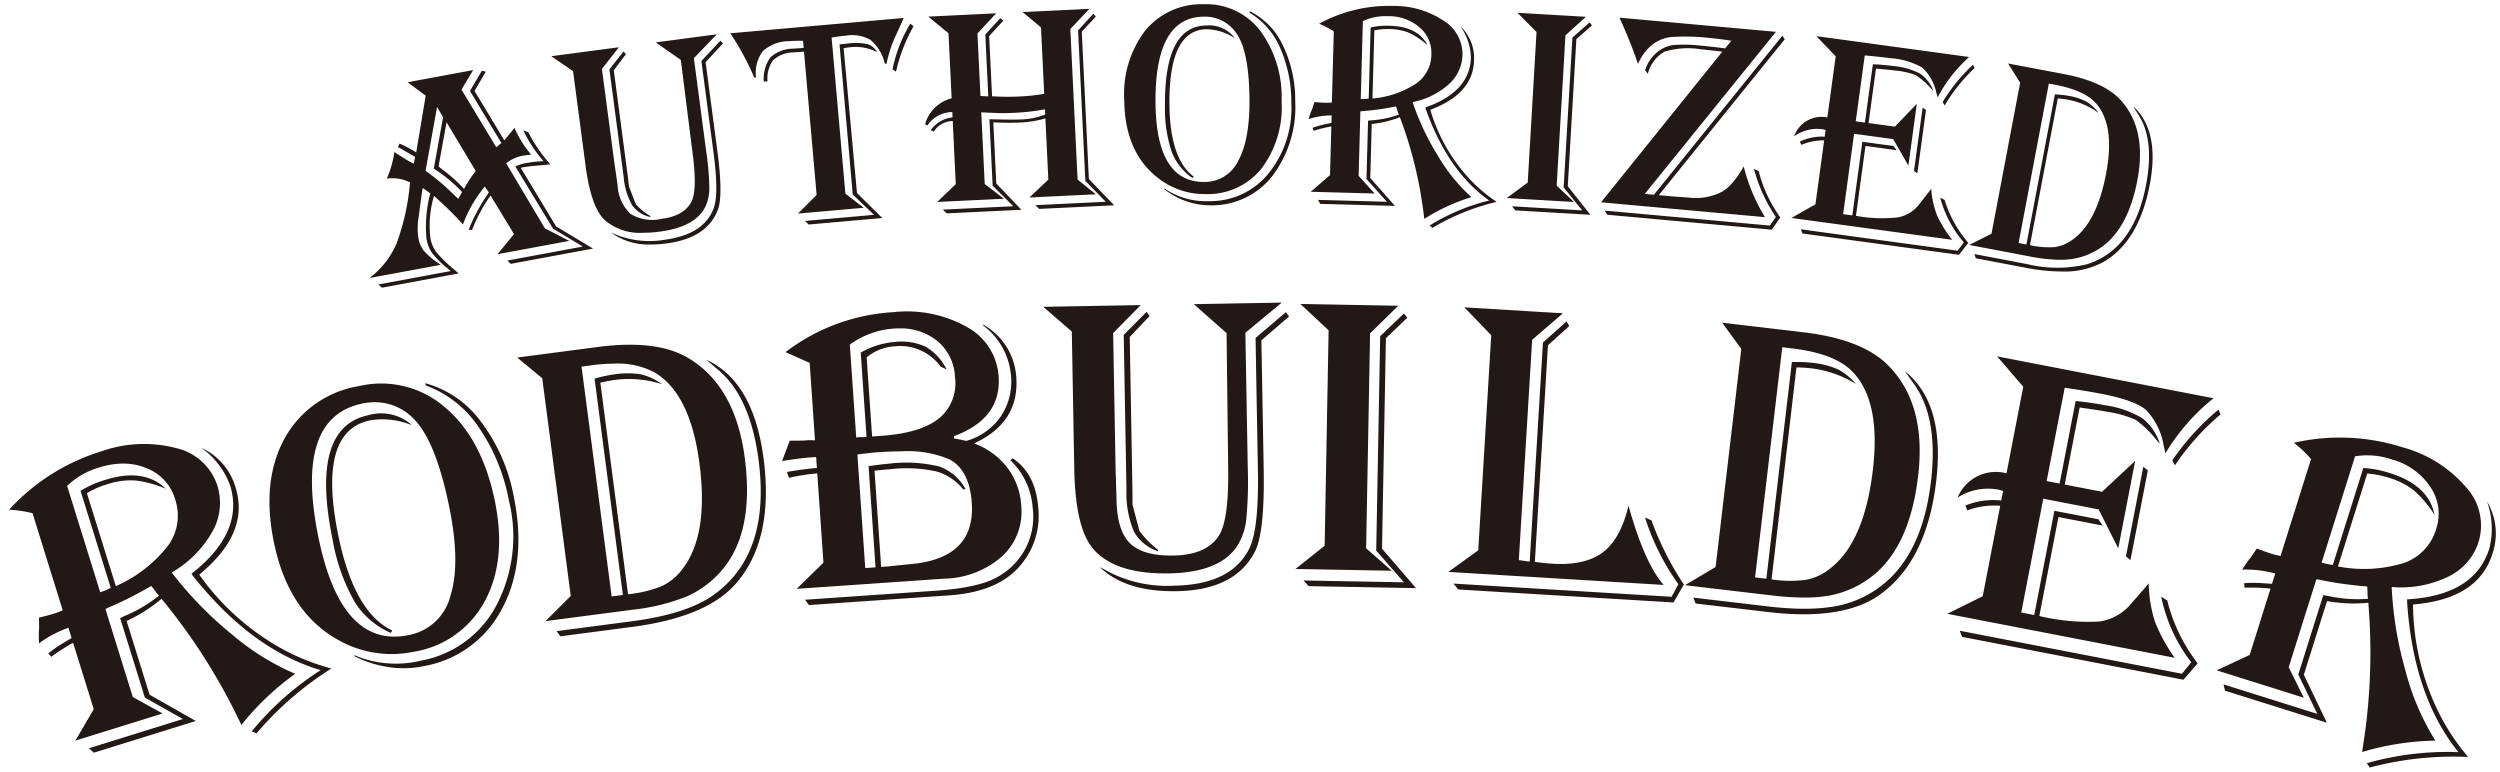 <svg xmlns="http://www.w3.org/2000/svg" width="296.587" height="91.642" viewBox="0 0 296.587 91.642">
  <path id="logo" d="M1356.7-1557.959a34.892,34.892,0,0,1,10.869-1.309q-5.321-6.606-6.076-17.685l-.016-.442q8.009-.46,9.757-6.025a9.518,9.518,0,0,0-.273-5.584,7.414,7.414,0,0,1,.641,6.212q-1.693,5.378-9.417,6.006a29.348,29.348,0,0,0,2.251,11.06,25.827,25.827,0,0,0,4.29,7.028,38.681,38.681,0,0,0-11.419,1.185l-.257.074Zm-270.224-1.775,11.138-3.465-4.514-2.548-2.934-9.43.469-.223a16.242,16.242,0,0,0,4.143-2.444c-.152-.158-.243-.257-.274-.3l-.446-.6c-.03-.043-.1-.124-.2-.245a43.24,43.24,0,0,1-5.193,2.615l-.243.128,3.247,10.436,3.535,1.955-10.344,3.218,2.176-3.731-2.446-7.862-.18.081a25.011,25.011,0,0,0-2.246,1.443l-.165.128-.356-.4a14.124,14.124,0,0,1,1.448-1.04l1.146-.69.173-.1-.38-1.217a13.218,13.218,0,0,0-3.251,1.678l-.227.174a11.552,11.552,0,0,1-.006-1.668q.016-.108,0-1.154c0-.051,0-.129,0-.233.718-.173,1.27-.318,1.661-.44a9.341,9.341,0,0,0,1.149-.434l-3.582-11.514a14.806,14.806,0,0,0-2.565-.407l-.208-.012a24.529,24.529,0,0,1,10.937-6.919,15.093,15.093,0,0,1,8.849-.391,6.7,6.7,0,0,1,4.921,4.473,6.905,6.905,0,0,1-.61,5.464,12.871,12.871,0,0,1-4.814,4.822,43.487,43.487,0,0,0,7.081,7.293,29.361,29.361,0,0,0,7.568,4.73l-.314.227a32.266,32.266,0,0,0-5.786,5.495l-.278.344-.35-.714a70.485,70.485,0,0,0-8.964-14.048l-.167-.2a17.953,17.953,0,0,1-3.958,2.539l-.181.083,2.722,8.751,5.488,3.119-12.1,3.764Zm1.26-33.32a9.024,9.024,0,0,0-3.858,2.2l3.924,12.613a7.028,7.028,0,0,0,1.251-.517l-3.582-11.513a12.423,12.423,0,0,1,2.979-1.312q4.563-1.419,7.134,1.067a13.147,13.147,0,0,0-3.643-.984,8.812,8.812,0,0,0-3.3.449,10.425,10.425,0,0,0-2.417,1.059l3.437,11.044.243-.126a15.979,15.979,0,0,0,6.018-4.786,6.057,6.057,0,0,0,.768-5.41,5.629,5.629,0,0,0-3.348-3.669,7.23,7.23,0,0,0-2.833-.566A9.336,9.336,0,0,0,1087.735-1593.055Zm268.526,32.979a70.417,70.417,0,0,0,.639-16.653l-.021-.263a17.861,17.861,0,0,1-4.7-.167l-.2-.034-2.749,8.743,2.732,5.688-12.087-3.8-.175-.748,11.127,3.5-2.256-4.667,2.963-9.421.514.085a16.247,16.247,0,0,0,4.795.351c-.034-.216-.053-.35-.053-.4l-.019-.752c0-.051-.012-.157-.03-.317a43.207,43.207,0,0,1-5.759-.81l-.269-.033-3.281,10.428,1.79,3.619-10.334-3.249,3.915-1.827,2.469-7.856-.193-.035a24.8,24.8,0,0,0-2.667-.094l-.209.011-.065-.534a14.189,14.189,0,0,1,1.783-.029l1.333.085.2.012.382-1.215a13.144,13.144,0,0,0-3.627-.473l-.287.013a11.657,11.657,0,0,1,.946-1.374c.049-.052.269-.368.657-.949.03-.04.075-.1.137-.188.688.268,1.225.464,1.615.585a9.355,9.355,0,0,0,1.19.3l3.618-11.5a14.557,14.557,0,0,0-1.875-1.8l-.166-.129a24.55,24.55,0,0,1,12.932.548,15.084,15.084,0,0,1,7.493,4.72,6.7,6.7,0,0,1,1.495,6.482,6.9,6.9,0,0,1-3.615,4.141,12.88,12.88,0,0,1-6.7,1.219,43.592,43.592,0,0,0,1.665,10.028,29.344,29.344,0,0,0,3.524,8.2l-.39.006a32.356,32.356,0,0,0-7.885,1.22l-.423.123Zm-2.987-21.21.271.033a15.986,15.986,0,0,0,7.672-.5,6.062,6.062,0,0,0,3.713-4.009,5.627,5.627,0,0,0-.659-4.922,7.964,7.964,0,0,0-4.542-3.292,9,9,0,0,0-4.422-.39l-3.964,12.6a6.984,6.984,0,0,0,1.323.288l3.618-11.5a12.431,12.431,0,0,1,3.2.619q4.559,1.434,5.253,4.942a13.126,13.126,0,0,0-2.431-2.885,8.811,8.811,0,0,0-2.967-1.512,10.439,10.439,0,0,0-2.591-.505Zm-247.5,19.554a34.921,34.921,0,0,1,8.185-7.269q-8.138-2.4-15.071-11.071l-.265-.354q6.317-4.943,4.583-10.513a9.514,9.514,0,0,0-3.406-4.434,7.418,7.418,0,0,1,4.069,4.742q1.673,5.38-4.317,10.3a29.368,29.368,0,0,0,8.153,7.806,25.86,25.86,0,0,0,7.53,3.33,38.689,38.689,0,0,0-8.709,7.483l-.167.206Zm202.9-11.217-.259-.723,26.346,5.1,1.112-1.357a18.954,18.954,0,0,1-3.563-7.78l.714.439a20.066,20.066,0,0,0,3.283,7.026l.311.459-1.67,1.923Zm-190.709,2.292-.024-.121a12.534,12.534,0,0,0,7.914.651,12.672,12.672,0,0,0,8.958-6.573,17.628,17.628,0,0,0,1.481-12.389,22.783,22.783,0,0,0-3.655-8.83,12.91,12.91,0,0,0-6.216-4.854l-.054-.263a12.092,12.092,0,0,1,6.59,4.549,21.009,21.009,0,0,1,3.9,8.856q1.587,7.729-1.359,13.291a12.981,12.981,0,0,1-9.334,6.871,11.869,11.869,0,0,1-2.394.245A13.036,13.036,0,0,1,1117.957-1570.657Zm188.967-5.025,4.2-2.084,2.077-10.731a9.048,9.048,0,0,0-3.9.544l-.238-.571a8.719,8.719,0,0,1,4.26-.6l.218-1.131c-.268-.085-.456-.138-.568-.16a6.705,6.705,0,0,0-4.826.938,4.908,4.908,0,0,1,5.8-2.872l1.987-10.273-3.1-3.6,25.673,4.968-.473.382a24.5,24.5,0,0,0-5.234,6.152q-.132-.6-.2-.888a8.026,8.026,0,0,0-2.119-4.279q-1.351-1.134-5.274-1.894-1.806-.35-4.355-.719l-2.142,11.068,1.54.3,1.9-9.793q1.859.186,3.521.507a11.792,11.792,0,0,1,4.373,1.521,6.137,6.137,0,0,1,2.087,3.024c-.194-.2-.332-.356-.412-.455a11.9,11.9,0,0,0-2.461-2.374,13.242,13.242,0,0,0-3.362-.949q-.771-.148-2.761-.435l-.51-.074-1.769,9.143,4.427.857,3.928-3.658-2.007,10.37-2.326-4.618-6.569-1.271-2.611,13.5,1.54.3,2.392-12.367,5.221,1.009.506.748-5.245-1.016-2.272,11.742a24.777,24.777,0,0,0,7.112.653,5.942,5.942,0,0,0,3.778-2.115l1.7-1.943c.066-.087.2-.245.389-.473a15.985,15.985,0,0,0,.732,4.535,19.562,19.562,0,0,0,2.352,4.3Zm-190.635,3.24q-6.145-3.241-7.887-11.714-1.489-7.249,1.231-12.263a12.281,12.281,0,0,1,8.819-6.267,11.527,11.527,0,0,1,10.234,2.5q4.4,3.7,5.922,11.094,1.435,6.985-1.155,11.847a11.638,11.638,0,0,1-8.4,6.055,13.491,13.491,0,0,1-2.719.283A12.859,12.859,0,0,1,1116.289-1572.441Zm2.589-28.18q-8.115,1.67-5.181,15.928,2.71,13.178,10.7,11.535a6.285,6.285,0,0,0,4.947-4.658q1.228-3.892-.155-10.613-1.566-7.609-4.055-10.225a6.376,6.376,0,0,0-4.729-2.129A7.575,7.575,0,0,0,1118.878-1600.621Zm23.062,26.995,8.893-1.164q6.562-.859,9.724-3.127,6.8-4.847,5.344-16-.979-7.461-4.732-10.651l-1.113-.941c-.037-.029-.15-.13-.336-.3q5.575,2.556,6.772,11.693,1.257,9.6-3.249,14.812-3.456,4.013-12.325,5.174l-8.528,1.118Zm-24.013-3.567a22.8,22.8,0,0,1-2.563-7.292q-2.74-13.324,4.27-14.765a5.419,5.419,0,0,1,5.121,1.174l-.458-.157a9.067,9.067,0,0,0-4.485-.4q-6.316,1.3-3.761,13.71,1.864,9.075,6.385,11.222l-.167.285A9.51,9.51,0,0,1,1117.928-1577.193Zm25.69-.607-3.385-25.83-2.966-2.453,9.574-1.255q7.022-.92,10.755,1.334,5.551,3.328,6.667,11.831,1.154,8.821-2.728,13.333a11.675,11.675,0,0,1-4.131,3.089,24.056,24.056,0,0,1-6.454,1.586l-10.326,1.353Zm2.42-27.357-1.141.15,3.572,27.264,1.337-.174-3.362-25.661a15.365,15.365,0,0,1,2.283-.5,10.023,10.023,0,0,1,3.2-.012,6.888,6.888,0,0,1,2.514,1.167,12.854,12.854,0,0,0-5.675-.493c-.422.057-.969.161-1.639.313l3.288,25.1a14.461,14.461,0,0,0,4.072-.992,6.617,6.617,0,0,0,2.446-2.086q3.056-4.034,1.95-12.466-1.079-8.238-5.288-10.751a9.223,9.223,0,0,0-4.756-1.063A21.615,21.615,0,0,0,1146.037-1605.158Zm139.582,29.261-8.544-1.007-.288-.7,8.909,1.049q6.57.774,10.193-.649,7.785-3.031,9.1-14.2.88-7.473-1.98-11.487l-.848-1.186c-.028-.036-.111-.161-.251-.374q4.779,3.845,3.7,13-1.132,9.614-6.782,13.563-3.221,2.264-8.965,2.264A36.458,36.458,0,0,1,1285.619-1575.9Zm-114.206-1.455,15.427-1.064q5.036-.35,7.191-1.528a8.14,8.14,0,0,0,4.386-8.336,8.609,8.609,0,0,0-2.647-5.615l.278-.24q2.757,1.849,3.042,5.981a9.009,9.009,0,0,1-2.436,7.071q-2.654,2.836-8.155,3.215l-16.625,1.147Zm77.492-1.217-.572-.7,25.883,1.565.8-1.5a27.905,27.905,0,0,1-3.861-7.624l-.081-.275.764.342.147.425a36.143,36.143,0,0,0,3.509,6.914l.183.258-1.235,2.135Zm37.242.711-10.344-1.219,3.635-2.163,3.047-25.872-2.274-3.106,9.589,1.129q7.034.828,10.1,3.929,4.567,4.585,3.565,13.1-1.04,8.834-5.911,12.258a11.655,11.655,0,0,1-4.761,1.982,16.586,16.586,0,0,1-2.787.21A33.217,33.217,0,0,1,1286.146-1577.858Zm-.071-1.908a14.522,14.522,0,0,0,4.19.036,6.621,6.621,0,0,0,2.883-1.425q3.949-3.162,4.945-11.606.973-8.253-2.493-11.719-2.1-2.1-7.112-2.69l-1.143-.135L1284.128-1580l1.339.157,3.027-25.7a15.4,15.4,0,0,1,2.334.077,9.995,9.995,0,0,1,3.105.774,6.884,6.884,0,0,1,2.15,1.745,12.882,12.882,0,0,0-5.382-1.867c-.42-.051-.976-.082-1.665-.1Zm-79.682-1.448.2.093.865.475a15.165,15.165,0,0,0,7.774,1.625q6.764-.119,8.893-4.423,1.136-2.32,1.011-9.283l-.279-15.682,3.6-3.057.377.509-3.285,2.828.272,15.218q.133,7.473-1,9.772-2.32,4.652-9.3,4.775c-.143,0-.285,0-.425,0Q1209.376-1578.358,1206.394-1581.214Zm-32.8-.538-.73-10.588a22.952,22.952,0,0,0-3.355.526l-.245-.7q2.163-.37,3.555-.466l-.089-1.3-.611.042q-1.37.094-3.434.434l.914-2.422.394,0c.638.005,1.121,0,1.447-.025a6.942,6.942,0,0,1,1.154-.007l-.633-9.193-2.864-1.277a23.26,23.26,0,0,1,12.791-4.739,14.529,14.529,0,0,1,8.745,1.769,7.2,7.2,0,0,1,3.746,5.87q.343,4.988-5.31,7.073l.019.269q.6.1,1.446.292a7.419,7.419,0,0,0,4.088-2.886,7.377,7.377,0,0,0,1.226-4.826,8.262,8.262,0,0,0-3.287-5.964l-.009-.146.284.2a7.676,7.676,0,0,1,3.64,6.111q.367,5.331-5.012,7.813a8.69,8.69,0,0,1,3.945,2.873,8.162,8.162,0,0,1,1.648,4.479,7.206,7.206,0,0,1-2.239,6.014,10.712,10.712,0,0,1-6.891,2.674l-17.505,1.207Zm6.344-13.091q-.612.044-2.316.26l.93,13.472,1.222-.085-.828-12.005c1.151-.161,1.98-.26,2.484-.3a16.638,16.638,0,0,1,5.933.351,5.782,5.782,0,0,1,3.1,2.687l-.292.02a6.225,6.225,0,0,0-3.168-2.127,16.606,16.606,0,0,0-5.35-.282l-2,.187.788,11.419.783-.054,3.536-.368q6.862-.964,6.433-7.176-.27-3.886-2.643-5.159a12.694,12.694,0,0,0-5.705-.954Q1181.507-1594.951,1179.934-1594.842Zm1.96-14.678a10.149,10.149,0,0,0-5.174,1.9l.761,11.027c.178-.029.3-.045.365-.051l.441,0,.416-.028-.689-10a9.715,9.715,0,0,1,4.038-1.261,6.837,6.837,0,0,1,3.69.581,6.387,6.387,0,0,1,2.458,2.68l-.712-.345a5.927,5.927,0,0,0-5.423-2.4,5.775,5.775,0,0,0-3.348,1.312l.647,9.389,1.027-.071q4.668-.323,6.849-2.033a5.364,5.364,0,0,0,1.958-4.913,5.856,5.856,0,0,0-2.209-4.4,6.837,6.837,0,0,0-4.381-1.406Q1182.257-1609.545,1181.893-1609.52Zm49.255,30.556-.6-.672,11.908.219-3.288-3.763.468-25.434,2.819-2.693.406.5-2.545,2.428-.459,24.97,4.033,4.681Zm16.581-1.689,3.543-2.56,1.542-25.514-3.189-3.312,11.694.707-3.652,3.144-1.581,26.15.194.012.878.127.219.013,1.572-25.979,2.8-2.507.312.558-2.519,2.279-1.553,25.687c.728.109,1.429.184,2.1.224q3.888.237,5.987-1.369t3.022-5.525q1.895,6.816,4.17,9.41Zm-42.185-2.8q-2.077-2.439-2.2-9.447l-.29-16.271-3.385-2.93,11.564-.205-3.274,3.318.286,16.025.116,3.772q.065,3.654,1.611,5.157t5.149,1.44q3.971-.069,5.422-2.425,1.166-1.909,1.058-8.105l-.186-15.858-3.885-3.434,10.438-.186-4.324,3.581.281,15.829a48.269,48.269,0,0,1-.169,6.278,7.465,7.465,0,0,1-1.06,3.158q-2.052,3.174-8.127,3.281-.232,0-.459,0Q1208.053-1580.474,1205.545-1583.454Zm24.048,2.452,3.458-2.756.47-25.557-3.35-3.126,11.615.213-3.345,3.273-.469,25.507,3.039,2.656Zm98.519-1.488,2.058-10.635.539.429-2.057,10.636Zm-117.7-2.987a11.7,11.7,0,0,1-.872-4.911l-.327-18.378,2.719-2.744.353.507-2.358,2.47.324,18.205.005,1.692.816,3.1a10.2,10.2,0,0,0,2.172,2.216l.053.221A5.132,5.132,0,0,1,1210.411-1585.477Zm123.2-8.405a29.072,29.072,0,0,1,5.485-6.027l.239.571-.21.184a28.977,28.977,0,0,0-5.2,5.856ZM1120.8-1614.751l8.585-1.592-.352-.3a11.18,11.18,0,0,1-1.849-1.829,4.257,4.257,0,0,1-.672-1.7,15.432,15.432,0,0,1,.448-5.388l-.885-.637q-.12.578-.263,1.688l-.237,1.824a7.8,7.8,0,0,0-.031,2.379,3.486,3.486,0,0,0,.612,1.507,8.6,8.6,0,0,0,1.665,1.455q.121.081.364.263l-8.435,1.564a10.212,10.212,0,0,0,3.2-4.066,27.115,27.115,0,0,0,1.584-7.028l.023-.249a4.715,4.715,0,0,0-2.753-.45,12.24,12.24,0,0,0,.9-3.149c.185.117.3.188.336.216l.891.568a8.48,8.48,0,0,0,1.069.587l.164-.8-.232-.13q-.982-.586-1.64-.935l-.174-.09.2-.422a13.254,13.254,0,0,1,1.974,1.047l1.124-6.734-2.144-1.591,7.776-1.442-1.385,2.315,4.13,6.841.606-.5-3.729-6.183,1.406-2.389.472.1-1.337,2.289,3.528,5.854a3.021,3.021,0,0,0,.2-.23l.47-.577a4.869,4.869,0,0,0,.535-.692,11.9,11.9,0,0,0,1.988,3.191c-.33.037-.569.071-.714.1a4.324,4.324,0,0,0-2.251.941l4.589,7.716,2.894,1.487-8.519,1.58,1.964-2.388-2.786-4.578a18.948,18.948,0,0,0-2.19,4.089l-.408-.03a21.861,21.861,0,0,1,2.284-4.245l.1-.193-.459-.682a15.265,15.265,0,0,0-2.6,4.494l-.395-.432q-1.137-1.238-2.835-2.771l-.207-.172a12.394,12.394,0,0,0-.43,4.931,4.086,4.086,0,0,0,.7,1.728,16.823,16.823,0,0,0,2.2,2.132l.458.4-9.108,1.689Zm5.6-13.478a23.837,23.837,0,0,1,2.691,2.188l.977.934.209.189a1.285,1.285,0,0,0,.134-.217l.182-.331c.026-.051.074-.135.146-.253a17.921,17.921,0,0,0-3.36-2.779l1.1-6.1-.713-1.211Zm1.542-.531a1.991,1.991,0,0,1,.205.171l.836.647a17.17,17.17,0,0,1,1.768,1.628l.216.222a15.291,15.291,0,0,1,1.386-2.125l-3.462-5.778Zm188.29,12.025-5.916-1.123-.168-.5,6.169,1.17a15.254,15.254,0,0,0,7.15.048q5.587-1.735,7.052-9.471.983-5.177-.817-8.119l-.533-.869c-.018-.027-.072-.118-.156-.275q3.147,2.919,1.943,9.257-1.26,6.659-5.4,9.139a9.752,9.752,0,0,1-5.091,1.188A22.883,22.883,0,0,1,1316.229-1616.735Zm-180.128-.854,8.956-1.661-3.533-2.12-4.476-7.387a5.235,5.235,0,0,1,1.287-.4,15.462,15.462,0,0,1,2.053-.223l-.272-.333a14.917,14.917,0,0,1-2.116-3.324l.582.223a18.59,18.59,0,0,0,2.628,3.822c-.254.011-.4.021-.431.028l-1.388.133q-.944.089-1.365.167c-.045.008-.158.034-.335.079l4.2,6.95,4.379,2.626-9.767,1.811Zm180.592-.491-7.164-1.359,2.644-1.333,3.4-17.916-1.436-2.28,6.642,1.259q4.869.924,6.858,3.24,2.965,3.425,1.845,9.325-1.161,6.118-4.728,8.27a8.177,8.177,0,0,1-3.423,1.149,9.74,9.74,0,0,1-.978.046A20.064,20.064,0,0,1,1316.692-1618.079Zm.045-1.337a10.152,10.152,0,0,0,2.923.232,4.629,4.629,0,0,0,2.083-.853q2.912-2.014,4.024-7.863,1.083-5.714-1.167-8.306-1.362-1.568-4.833-2.227l-.792-.15-3.587,18.911.925.176,3.375-17.8a10.866,10.866,0,0,1,1.629.169,7.048,7.048,0,0,1,2.13.692,4.831,4.831,0,0,1,1.417,1.325,9.019,9.019,0,0,0-3.667-1.569q-.438-.082-1.158-.149Zm-26.979-1.381-.209-.5,18.611,2.54.725-.992a13.264,13.264,0,0,1-2.792-5.3l.516.278a14.03,14.03,0,0,0,2.568,4.783l.234.309-1.092,1.409Zm-141.315-.085.144.051.641.26a10.617,10.617,0,0,0,5.535.514q4.7-.623,5.834-3.784.6-1.7-.036-6.536l-1.44-10.885,2.258-2.411.3.325-2.059,2.228,1.4,10.561q.686,5.186.079,6.878-1.243,3.416-6.091,4.059a14.189,14.189,0,0,1-1.861.13A7.563,7.563,0,0,1,1148.443-1620.882Zm139.99-1.758,2.853-1.62,1.035-7.581a6.31,6.31,0,0,0-2.7.532l-.189-.39a6.092,6.092,0,0,1,2.953-.584l.109-.8a3.918,3.918,0,0,0-.4-.089,4.682,4.682,0,0,0-3.336.842,3.434,3.434,0,0,1,3.94-2.232l.99-7.257-2.3-2.393,18.135,2.476-.315.285a17.1,17.1,0,0,0-3.42,4.5q-.115-.414-.176-.613a5.616,5.616,0,0,0-1.646-2.908,8.741,8.741,0,0,0-3.761-1.12q-1.273-.173-3.069-.331l-1.069,7.818,1.087.148.945-6.918q1.307.058,2.482.217a8.273,8.273,0,0,1,3.115.893,4.3,4.3,0,0,1,1.574,2.033c-.142-.136-.244-.234-.3-.3a8.223,8.223,0,0,0-1.812-1.563,9.238,9.238,0,0,0-2.387-.533c-.362-.05-1.009-.115-1.945-.2l-.359-.032-.882,6.459,3.127.427,2.6-2.71-1,7.326-1.8-3.138-4.641-.632-1.3,9.535,1.088.148,1.192-8.736,3.689.5.381.5-3.7-.506-1.131,8.295a17.386,17.386,0,0,0,5,.181,4.17,4.17,0,0,0,2.56-1.624l1.111-1.425c.044-.063.128-.179.255-.346a11.238,11.238,0,0,0,.688,3.141,13.625,13.625,0,0,0,1.81,2.914Zm-140.76.266q-1.639-1.53-2.283-6.394l-1.495-11.292-2.587-1.77,8.027-1.062-2.014,2.569,1.473,11.123.38,2.615a5.044,5.044,0,0,0,1.531,3.456,4.926,4.926,0,0,0,3.695.592q2.755-.364,3.579-2.118.66-1.419.091-5.723l-1.389-11.011-2.975-2.082,7.245-.96-2.722,2.838,1.454,10.984a33.852,33.852,0,0,1,.381,4.381,5.2,5.2,0,0,1-.486,2.278q-1.174,2.37-5.391,2.929a14.863,14.863,0,0,1-1.945.137A6.408,6.408,0,0,1,1147.674-1622.374Zm118.922-.646-.317-.494,19.6,1.775.711-1.021a18.812,18.812,0,0,1-2.6-5.713l.562.275a16.2,16.2,0,0,0,2.446,5.321l.122.165-1.01,1.461Zm-21.083,1.273a24.421,24.421,0,0,1,7.066-2.964q-4.849-3.428-7.482-10.742l-.094-.295q5.3-1.846,5.412-5.926a6.647,6.647,0,0,0-1.253-3.708,5.19,5.19,0,0,1,1.623,4.06q-.109,3.946-5.188,5.848a20.549,20.549,0,0,0,3.635,7.016,18.1,18.1,0,0,0,4.236,3.908,27.129,27.129,0,0,0-7.461,2.989l-.158.1Zm-74.1-.541,8.187-.723-2.521-2.413-1.572-17.807.922-.1a7.324,7.324,0,0,1,2.372.058,1.973,1.973,0,0,1,1.162.958,5.549,5.549,0,0,0-3.152-.584,7.06,7.06,0,0,0-.817.123l1.585,17.167,3,2.974-8.731.771Zm73.4-.8a49.369,49.369,0,0,0-2.762-11.334l-.064-.173a12.5,12.5,0,0,1-3.2.788l-.139.014-.174,6.414,2.929,3.306-8.866-.242-.261-.47,8.163.223-2.414-2.709.187-6.911.361-.042a11.377,11.377,0,0,0,3.3-.682c-.065-.138-.1-.225-.114-.26l-.157-.5c-.01-.034-.037-.1-.08-.208a30.213,30.213,0,0,1-4.031.56l-.189.03-.209,7.649,1.9,2.092-7.579-.206,2.284-1.979.158-5.763-.138.013a17.394,17.394,0,0,0-1.813.449l-.139.048-.146-.347a10.267,10.267,0,0,1,1.195-.363l.915-.2.138-.031.025-.891a9.25,9.25,0,0,0-2.534.377l-.19.064a7.867,7.867,0,0,1,.374-1.106q.036-.067.261-.765c.013-.033.031-.084.055-.152.514.048.913.077,1.2.084a6.677,6.677,0,0,0,.858-.028l.231-8.438a10.364,10.364,0,0,0-1.608-.85l-.134-.056a17.2,17.2,0,0,1,8.81-2.11,10.565,10.565,0,0,1,5.949,1.741,4.689,4.689,0,0,1,2.25,4.078,4.833,4.833,0,0,1-1.641,3.481,9,9,0,0,1-4.277,2.107,30.37,30.37,0,0,0,3.042,6.433,20.62,20.62,0,0,0,3.941,4.844l-.259.078a22.628,22.628,0,0,0-5.074,2.333l-.262.164Zm-7.218-22.9-.25,9.242a5.01,5.01,0,0,0,.944-.059l.229-8.438a8.731,8.731,0,0,1,2.272-.2q3.342.09,4.483,2.318a9.16,9.16,0,0,0-2.191-1.476,6.152,6.152,0,0,0-2.286-.447,7.258,7.258,0,0,0-1.841.155l-.222,8.094.191-.029a11.2,11.2,0,0,0,5.069-1.809,4.244,4.244,0,0,0,1.73-3.411,3.94,3.94,0,0,0-1.387-3.187,5.585,5.585,0,0,0-3.686-1.345c-.086,0-.171,0-.255,0A6.136,6.136,0,0,0,1237.593-1645.988Zm28.258,21.489,14.383-17.868-.339-.049-2.185-.232a9.512,9.512,0,0,0-4.351.286,4.2,4.2,0,0,0-1.958,2.622l-.322-.426a4.437,4.437,0,0,1,1.619-2.282,3.666,3.666,0,0,1,1.769-.71,16.969,16.969,0,0,1,3.23.078c.948.085,1.817.183,2.612.288l.255.041.755-.915c-.794-.128-1.577-.229-2.35-.3a25.261,25.261,0,0,0-4.889-.133,4.537,4.537,0,0,0-2.417,1.124,6.084,6.084,0,0,0-1.429,2.058l-.11-.3q-.678-2.041-1.995-4.986l-.086-.2,18.555,1.681-15.557,19.226,1.077.1,15.25-18.875.27.439-14.94,18.489,1.709.155,1.354.089.7.063a6.793,6.793,0,0,0,2.705-.29,4.545,4.545,0,0,0,2.03-1.211,11.518,11.518,0,0,0,1.579-2.217,21.46,21.46,0,0,0,2.521,6.017Zm-114.953.332a8.188,8.188,0,0,1-1-3.347l-1.691-12.754,1.674-2.125.286.324-1.443,1.906,1.673,12.635.137,1.176.814,2.09a7.163,7.163,0,0,0,1.685,1.37l.056.148A3.589,3.589,0,0,1,1150.9-1624.167Zm104.793.628-.4-.487,8.323.486-2.2-2.723,1.039-17.777,2.047-1.806.272.361-1.849,1.627-1.02,17.452,2.688,3.388Zm-82.9-1.833-1.5-17-1.216.09a3.66,3.66,0,0,0-2.443.911,3.679,3.679,0,0,0-.664,2.514l-.444.038a4.3,4.3,0,0,1,.788-2.875,4.055,4.055,0,0,1,2.724-1.033l1.027-.074.187-.016-.073-.838a14.272,14.272,0,0,0-1.667.044,4.636,4.636,0,0,0-3.1,1.177,4.3,4.3,0,0,0-.808,3.129l-.206.017a31.834,31.834,0,0,0-2.74-5.1l-.118-.161,20.575-1.817c-.085.2-.141.341-.169.413l-.982,2.152a15.26,15.26,0,0,0-.87,2.833l-.027.087-.181-.1-.071-.219a5.056,5.056,0,0,0-1.648-2.575,4.362,4.362,0,0,0-2.86-.5q-.769.067-1.533.2l-.206.018,1.635,18.525,2.181,1.683-7.81.689Zm14.972,1.741,8.362-.4-2.453-2.441-.381-7.884.5.012q2.27.06,3.283.013a8.319,8.319,0,0,0,2.838-.584l-.03-.618a25.6,25.6,0,0,1-3.741.422q-1.149.055-1.682.03l-1.738-.071c-.07-.009-.2-.014-.4-.016l.411,8.5,2.282,1.746-7.916.382,2.2-2.116-.361-7.488a2.739,2.739,0,0,0-2.242,1.242l-.368-.153a3.618,3.618,0,0,1,2.589-1.517l-.03-.635a3.623,3.623,0,0,0-2.964,1.6l-.264-.16a4.393,4.393,0,0,1,3.149-3.071l-.372-7.711-2.4-1.98,8.054-.389-2.22,2.393.357,7.4a8.671,8.671,0,0,0,.93.057l-.354-7.334,1.778-1.94.359.292-1.681,1.833.345,7.146.568.024q1.326.058,2.558,0a23.177,23.177,0,0,0,3.06-.32l-.38-7.882-2.182-1.818,7.916-.382-2.254,2.394.861,17.855,2.162,1.751-7.882.38,2.25-2.119-.35-7.265a12.644,12.644,0,0,1-2.947.487q-1.44.07-2.99-.01l-.241-.006.35,7.248,2.985,3.121-8.859.427Zm10.984-.53,8.344-.4-2.42-2.475-.862-17.856,1.811-1.977.291.347-1.666,1.781.843,17.478,3,3.119-8.894.429Zm15.29-1.9v-.086a8.77,8.77,0,0,0,5.349,1.51,8.872,8.872,0,0,0,7.037-3.31,12.325,12.325,0,0,0,2.682-8.312,15.963,15.963,0,0,0-1.323-6.558,9.028,9.028,0,0,0-3.618-4.168v-.189a8.468,8.468,0,0,1,3.914,4.01,14.713,14.713,0,0,1,1.488,6.609,13.557,13.557,0,0,1-2.72,8.947,9.088,9.088,0,0,1-7.335,3.467h-.082A8.74,8.74,0,0,1,1214.04-1626.064Zm40.62,1.056,2.494-1.832,1.045-17.862-2.256-2.281,8.119.475-2.432,2.2-1.041,17.829,2.052,1.941Zm-41.526-2.505q-3.787-3.054-3.846-9.108a12.373,12.373,0,0,1,2.495-8.259,8.6,8.6,0,0,1,6.9-3.119,8.057,8.057,0,0,1,6.694,3.092,13.219,13.219,0,0,1,2.578,8.416,12.087,12.087,0,0,1-2.385,7.984,8.156,8.156,0,0,1-6.586,3.031h-.1A8.94,8.94,0,0,1,1213.134-1627.513Zm5.565-19.011q-5.8.056-5.7,10.246.09,9.417,5.8,9.362a4.4,4.4,0,0,0,4.024-2.534q1.367-2.51,1.32-7.313-.053-5.437-1.41-7.569a4.476,4.476,0,0,0-3.979-2.193Zm-3.8,15.966a15.956,15.956,0,0,1-.78-5.353q-.092-9.521,4.918-9.569a3.791,3.791,0,0,1,3.359,1.494l-.293-.169a6.344,6.344,0,0,0-3.028-.879q-4.511.042-4.426,8.912.062,6.485,2.879,8.567l-.152.172A6.648,6.648,0,0,1,1214.9-1630.559Zm88.08,2.337,1.025-7.513.4.278-1.026,7.513Zm3.4-8.175a20.353,20.353,0,0,1,3.6-4.425l.189.388-.141.138a20.3,20.3,0,0,0-3.407,4.3Zm-124.586-3.891.038-.159a16.792,16.792,0,0,1,2.009-5.137l.077-.11.371.311a19.708,19.708,0,0,0-2.037,5.208l-.053.178Z" transform="translate(-1075.915 1648.5)" fill="#221815" stroke="rgba(0,0,0,0)" stroke-width="1"/>
</svg>
